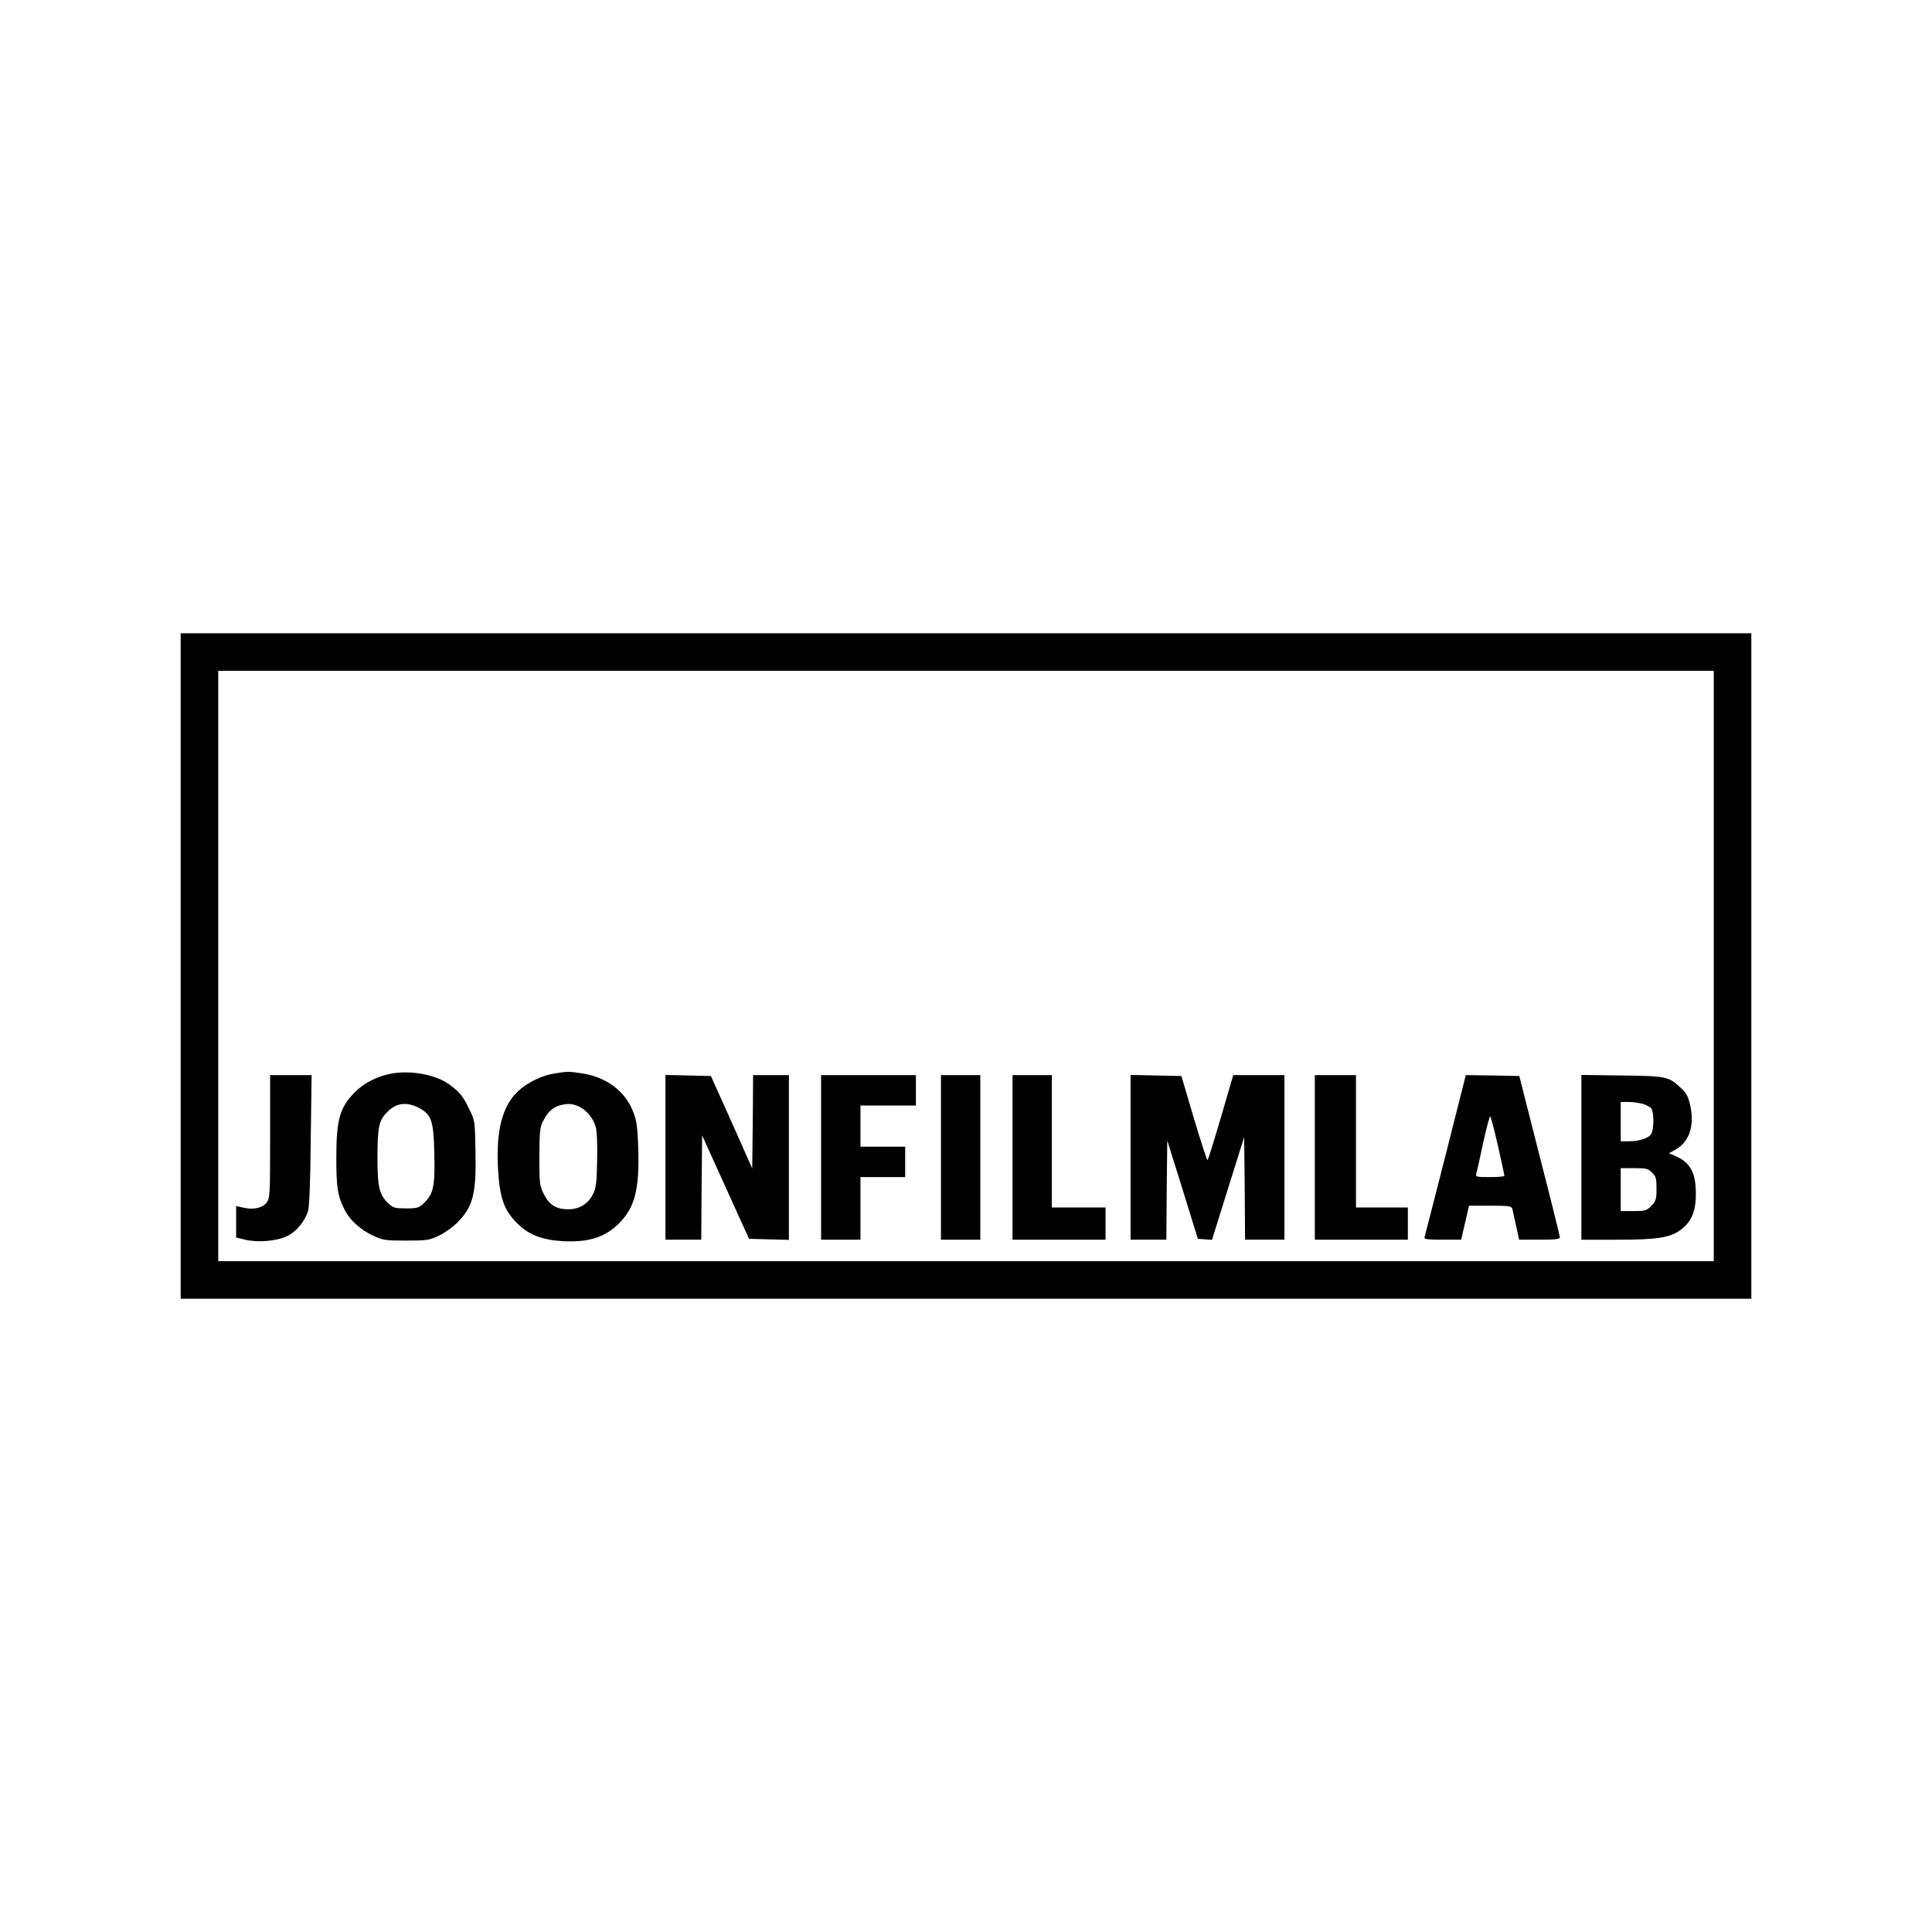 <?xml version="1.0" standalone="no"?>
<!DOCTYPE svg PUBLIC "-//W3C//DTD SVG 20010904//EN"
 "http://www.w3.org/TR/2001/REC-SVG-20010904/DTD/svg10.dtd">
<svg version="1.0" xmlns="http://www.w3.org/2000/svg"
 width="1080pt" height="1080pt" viewBox="0 0 1080 1080"
 preserveAspectRatio="xMidYMid meet">
<g transform="translate(0,1080) scale(0.1,-0.1)"
fill="#000000" stroke="none">
<path d="M1010 5400 l0 -1860 4390 0 4390 0 0 1860 0 1860 -4390 0 -4390 0 0
-1860z m8570 0 l0 -1650 -4180 0 -4180 0 0 1650 0 1650 4180 0 4180 0 0 -1650z"/>
<path d="M2190 4799 c-78 -14 -152 -51 -204 -102 -87 -88 -106 -153 -106 -372
0 -166 8 -213 48 -291 29 -56 88 -109 157 -141 56 -26 69 -28 185 -28 115 0
130 2 182 27 31 14 77 47 102 71 91 91 109 163 104 402 -3 168 -3 171 -35 235
-37 76 -53 95 -113 139 -74 53 -209 79 -320 60z m150 -191 c73 -38 84 -73 88
-262 4 -179 -5 -220 -59 -272 -27 -26 -37 -29 -99 -29 -59 0 -72 3 -96 25 -53
50 -64 90 -64 255 0 174 8 213 55 259 50 51 107 58 175 24z"/>
<path d="M3104 4800 c-71 -10 -154 -50 -207 -99 -89 -82 -125 -221 -113 -436
10 -165 33 -231 111 -307 62 -61 135 -89 249 -96 144 -8 235 20 314 97 90 88
117 191 110 420 -4 121 -9 156 -28 205 -45 117 -151 196 -288 216 -74 11 -76
11 -148 0z m129 -184 c43 -18 84 -67 98 -118 6 -25 9 -100 7 -187 -2 -122 -6
-153 -23 -186 -28 -56 -76 -85 -139 -85 -67 0 -107 25 -137 87 -22 45 -24 59
-24 208 1 143 3 164 22 200 25 49 52 73 89 85 43 12 71 12 107 -4z"/>
<path d="M1510 4446 c0 -327 -1 -344 -20 -369 -24 -30 -73 -41 -129 -28 l-41
9 0 -88 0 -88 51 -12 c71 -17 176 -8 234 20 51 25 97 80 117 139 7 24 13 158
15 399 l5 362 -116 0 -116 0 0 -344z"/>
<path d="M3720 4330 l0 -460 100 0 100 0 2 291 3 292 131 -289 131 -289 111
-3 112 -3 0 461 0 460 -100 0 -100 0 -2 -261 -3 -261 -115 259 -116 258 -127
3 -127 3 0 -461z"/>
<path d="M4590 4330 l0 -460 110 0 110 0 0 175 0 175 125 0 125 0 0 85 0 85
-125 0 -125 0 0 115 0 115 155 0 155 0 0 85 0 85 -265 0 -265 0 0 -460z"/>
<path d="M5260 4330 l0 -460 110 0 110 0 0 460 0 460 -110 0 -110 0 0 -460z"/>
<path d="M5660 4330 l0 -460 260 0 260 0 0 90 0 90 -150 0 -150 0 0 370 0 370
-110 0 -110 0 0 -460z"/>
<path d="M6320 4330 l0 -460 100 0 100 0 2 277 3 278 86 -275 85 -275 40 -3
39 -3 90 288 90 287 3 -287 2 -287 110 0 110 0 0 460 0 460 -143 0 -143 0 -69
-236 c-38 -129 -71 -237 -75 -239 -3 -2 -37 103 -76 233 l-70 237 -142 3 -142
3 0 -461z"/>
<path d="M7350 4330 l0 -460 260 0 260 0 0 90 0 90 -145 0 -145 0 0 370 0 370
-115 0 -115 0 0 -460z"/>
<path d="M8081 4343 c-63 -247 -116 -454 -118 -460 -4 -10 20 -13 100 -13
l105 0 22 95 22 95 118 0 c104 0 119 -2 124 -17 2 -10 12 -53 21 -95 l17 -78
114 0 c85 0 114 3 114 13 0 6 -51 212 -114 457 l-113 445 -149 3 -150 2 -113
-447z m292 54 c20 -89 37 -166 37 -170 0 -4 -37 -7 -81 -7 -79 0 -81 1 -76 22
4 12 21 89 38 170 18 81 36 148 39 148 3 0 23 -73 43 -163z"/>
<path d="M8840 4331 l0 -461 203 0 c227 0 298 12 357 59 57 45 80 101 80 197
0 121 -32 177 -119 214 l-32 13 38 21 c74 42 104 127 84 234 -13 63 -21 79
-58 113 -65 61 -78 64 -325 67 l-228 3 0 -460z m341 299 c20 -6 42 -17 49 -25
16 -19 17 -114 1 -143 -13 -24 -67 -42 -128 -42 l-43 0 0 110 0 110 43 0 c23
0 58 -5 78 -10z m54 -385 c22 -21 25 -33 25 -90 0 -60 -3 -69 -29 -96 -27 -27
-35 -29 -100 -29 l-71 0 0 120 0 120 75 0 c67 0 79 -3 100 -25z"/>
</g>
</svg>
